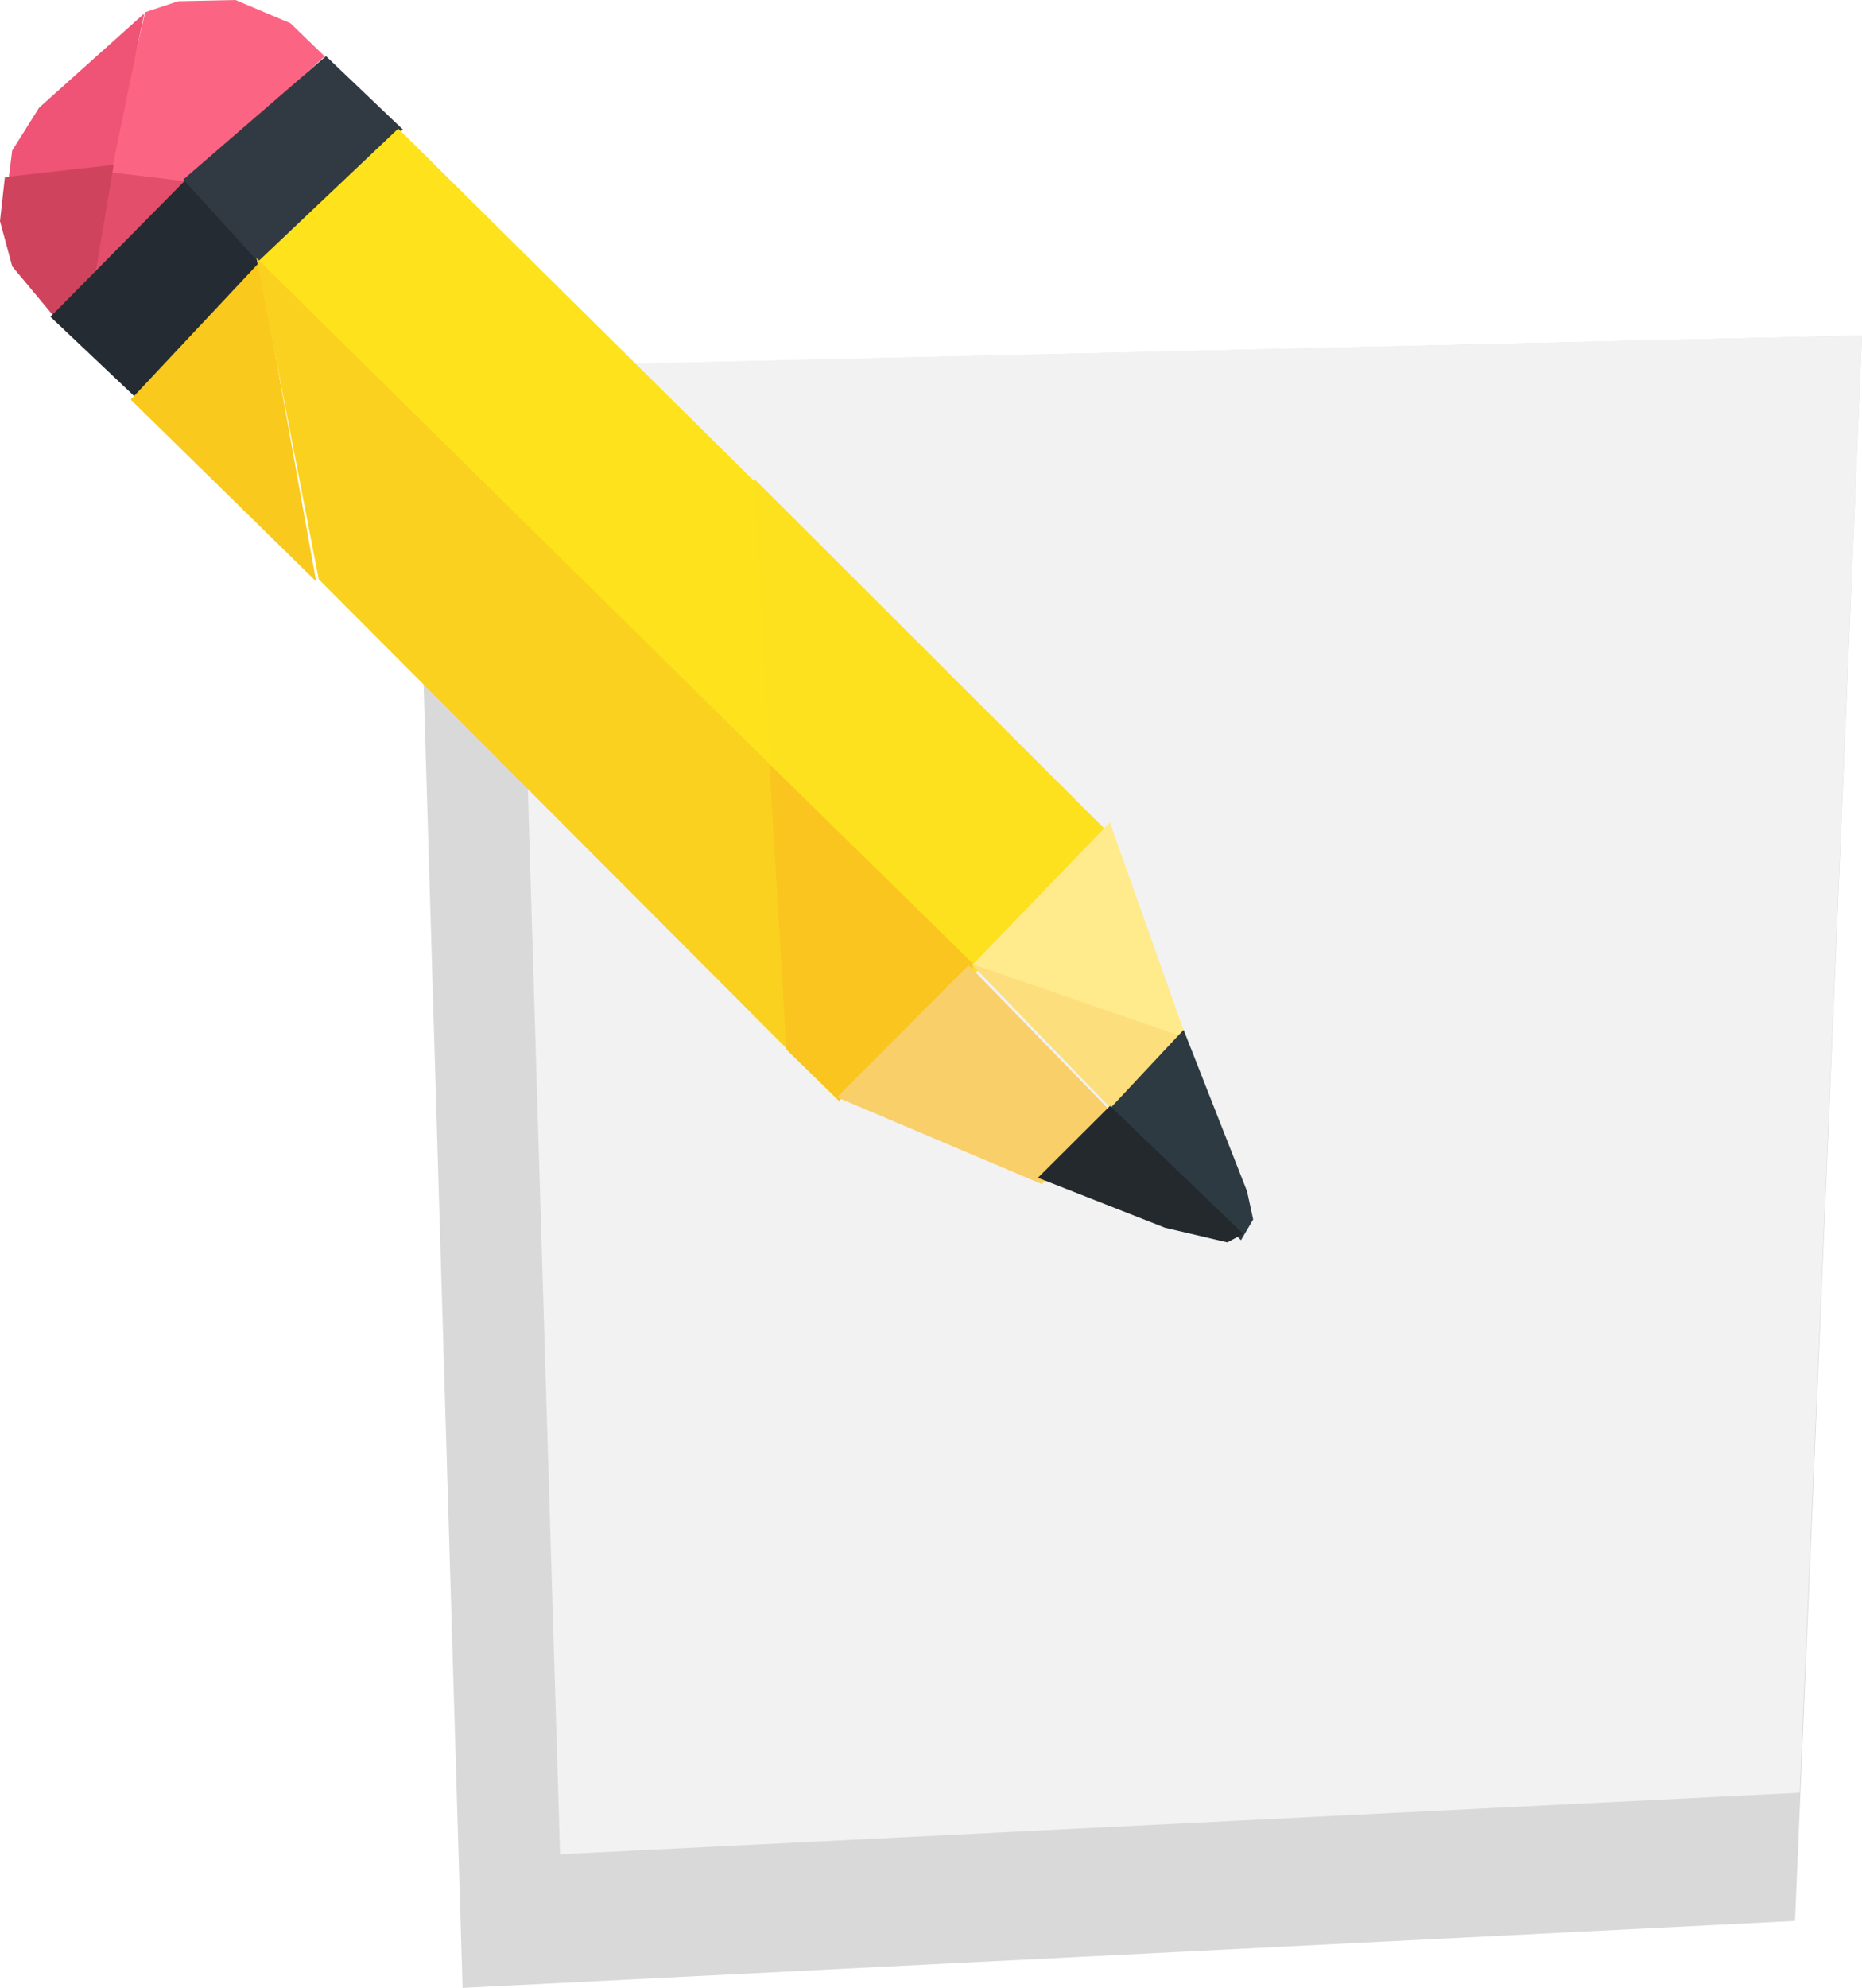 <?xml version="1.0" encoding="UTF-8"?>
<svg
  width="2621"
  height="2797"
  viewBox="0 0 2621 2797"
  xmlns="http://www.w3.org/2000/svg"
  xml:space="preserve"
  aria-labelledby="title"
  role="img">
  <title id="title">Geometric Assembly</title>

  <defs>
    <clipPath id="clip0">
      <rect x="2653" y="933" width="2621" height="2797"/>
    </clipPath>
  </defs>

  <g clip-path="url(#clip0)" transform="translate(-2653 -933)">
    <path d="M3304.11 3730 3236 1452.13 5274 1405 5179.7 3635.74 3304.11 3730Z" fill="#D9D9D9" fill-rule="evenodd"/>
    <path d="M3441.36 3542 3378 1448.32 5274 1405 5186.27 3455.36 3441.36 3542Z" fill="#F2F2F2" fill-rule="evenodd"/>
    <path d="M2919.18 1188 2804 1182.83 2857.29 950.23 2903.71 934.723 2984.51 933 3061.87 965.736 3110 1012.26 2919.18 1188Z" fill="#FC6484" fill-rule="evenodd"/>
    <path d="M2806.1 1193 2665 1186.11 2670.16 1144.8 2708.02 1084.55 2790.61 1010.53 2856 952 2806.1 1193Z" fill="#EF5375" fill-rule="evenodd"/>
    <path d="M2925 1189.44 2797.35 1174 2787 1325 2925 1189.44Z" fill="#E34E6A" fill-rule="evenodd"/>
    <path d="M2659.88 1182.2 2653 1244.12 2670.2 1307.76 2730.42 1380 2787.19 1318.08 2813 1165 2659.88 1182.2Z" fill="#CF435D" fill-rule="evenodd"/>
    <path d="M2724 1378.71 2845.83 1494 3026 1306.45 2914.47 1186 2724 1378.71Z" fill="#252B32" fill-rule="evenodd"/>
    <path d="M2911 1185.65 3111.85 1012 3220 1115.16 3020.87 1306 2911 1185.65Z" fill="#313A43" fill-rule="evenodd"/>
    <path d="M3016 1301.24 3746 2033 3716.8 1612.15 3213.53 1114 3016 1301.24Z" fill="#FEE21C" fill-rule="evenodd"/>
    <path d="M2837 1495.25 3017.3 1303 3098 1751 2837 1495.25Z" fill="#F9C91D" fill-rule="evenodd"/>
    <path d="M3101.7 1748.13 3762 2410 3746.52 2018.04 3014 1296 3101.7 1748.13Z" fill="#FBD11F" fill-rule="evenodd"/>
    <path d="M3715 1607 4216 2107.29 4023.18 2305 3739.1 2033.36 3715 1607Z" fill="#FDE01E" fill-rule="evenodd"/>
    <path d="M3736 2008 4025 2291.37 3834.05 2482 3760.08 2409.87 3736 2008Z" fill="#F9C51E" fill-rule="evenodd"/>
    <path d="M4021 2291.39 4215.26 2090 4327 2405 4021 2291.39Z" fill="#FFEA8C" fill-rule="evenodd"/>
    <path d="M3831 2476.83 4016.42 2291 4219 2499.2 4119.42 2599 3831 2476.83Z" fill="#F9CF6A" fill-rule="evenodd"/>
    <path d="M4020 2289 4220.95 2497 4324 2393.86 4020 2289Z" fill="#FDDE7D" fill-rule="evenodd"/>
    <path d="M4216 2492.14 4399.82 2678 4417 2648.74 4408.41 2609.16 4319.08 2382 4216 2492.14Z" fill="#2E3A41" fill-rule="evenodd"/>
    <path d="M4215.49 2489 4114 2590.14 4292.9 2660.43 4380.64 2681 4403 2669 4215.49 2489Z" fill="#23292D" fill-rule="evenodd"/>
  </g>
</svg>

